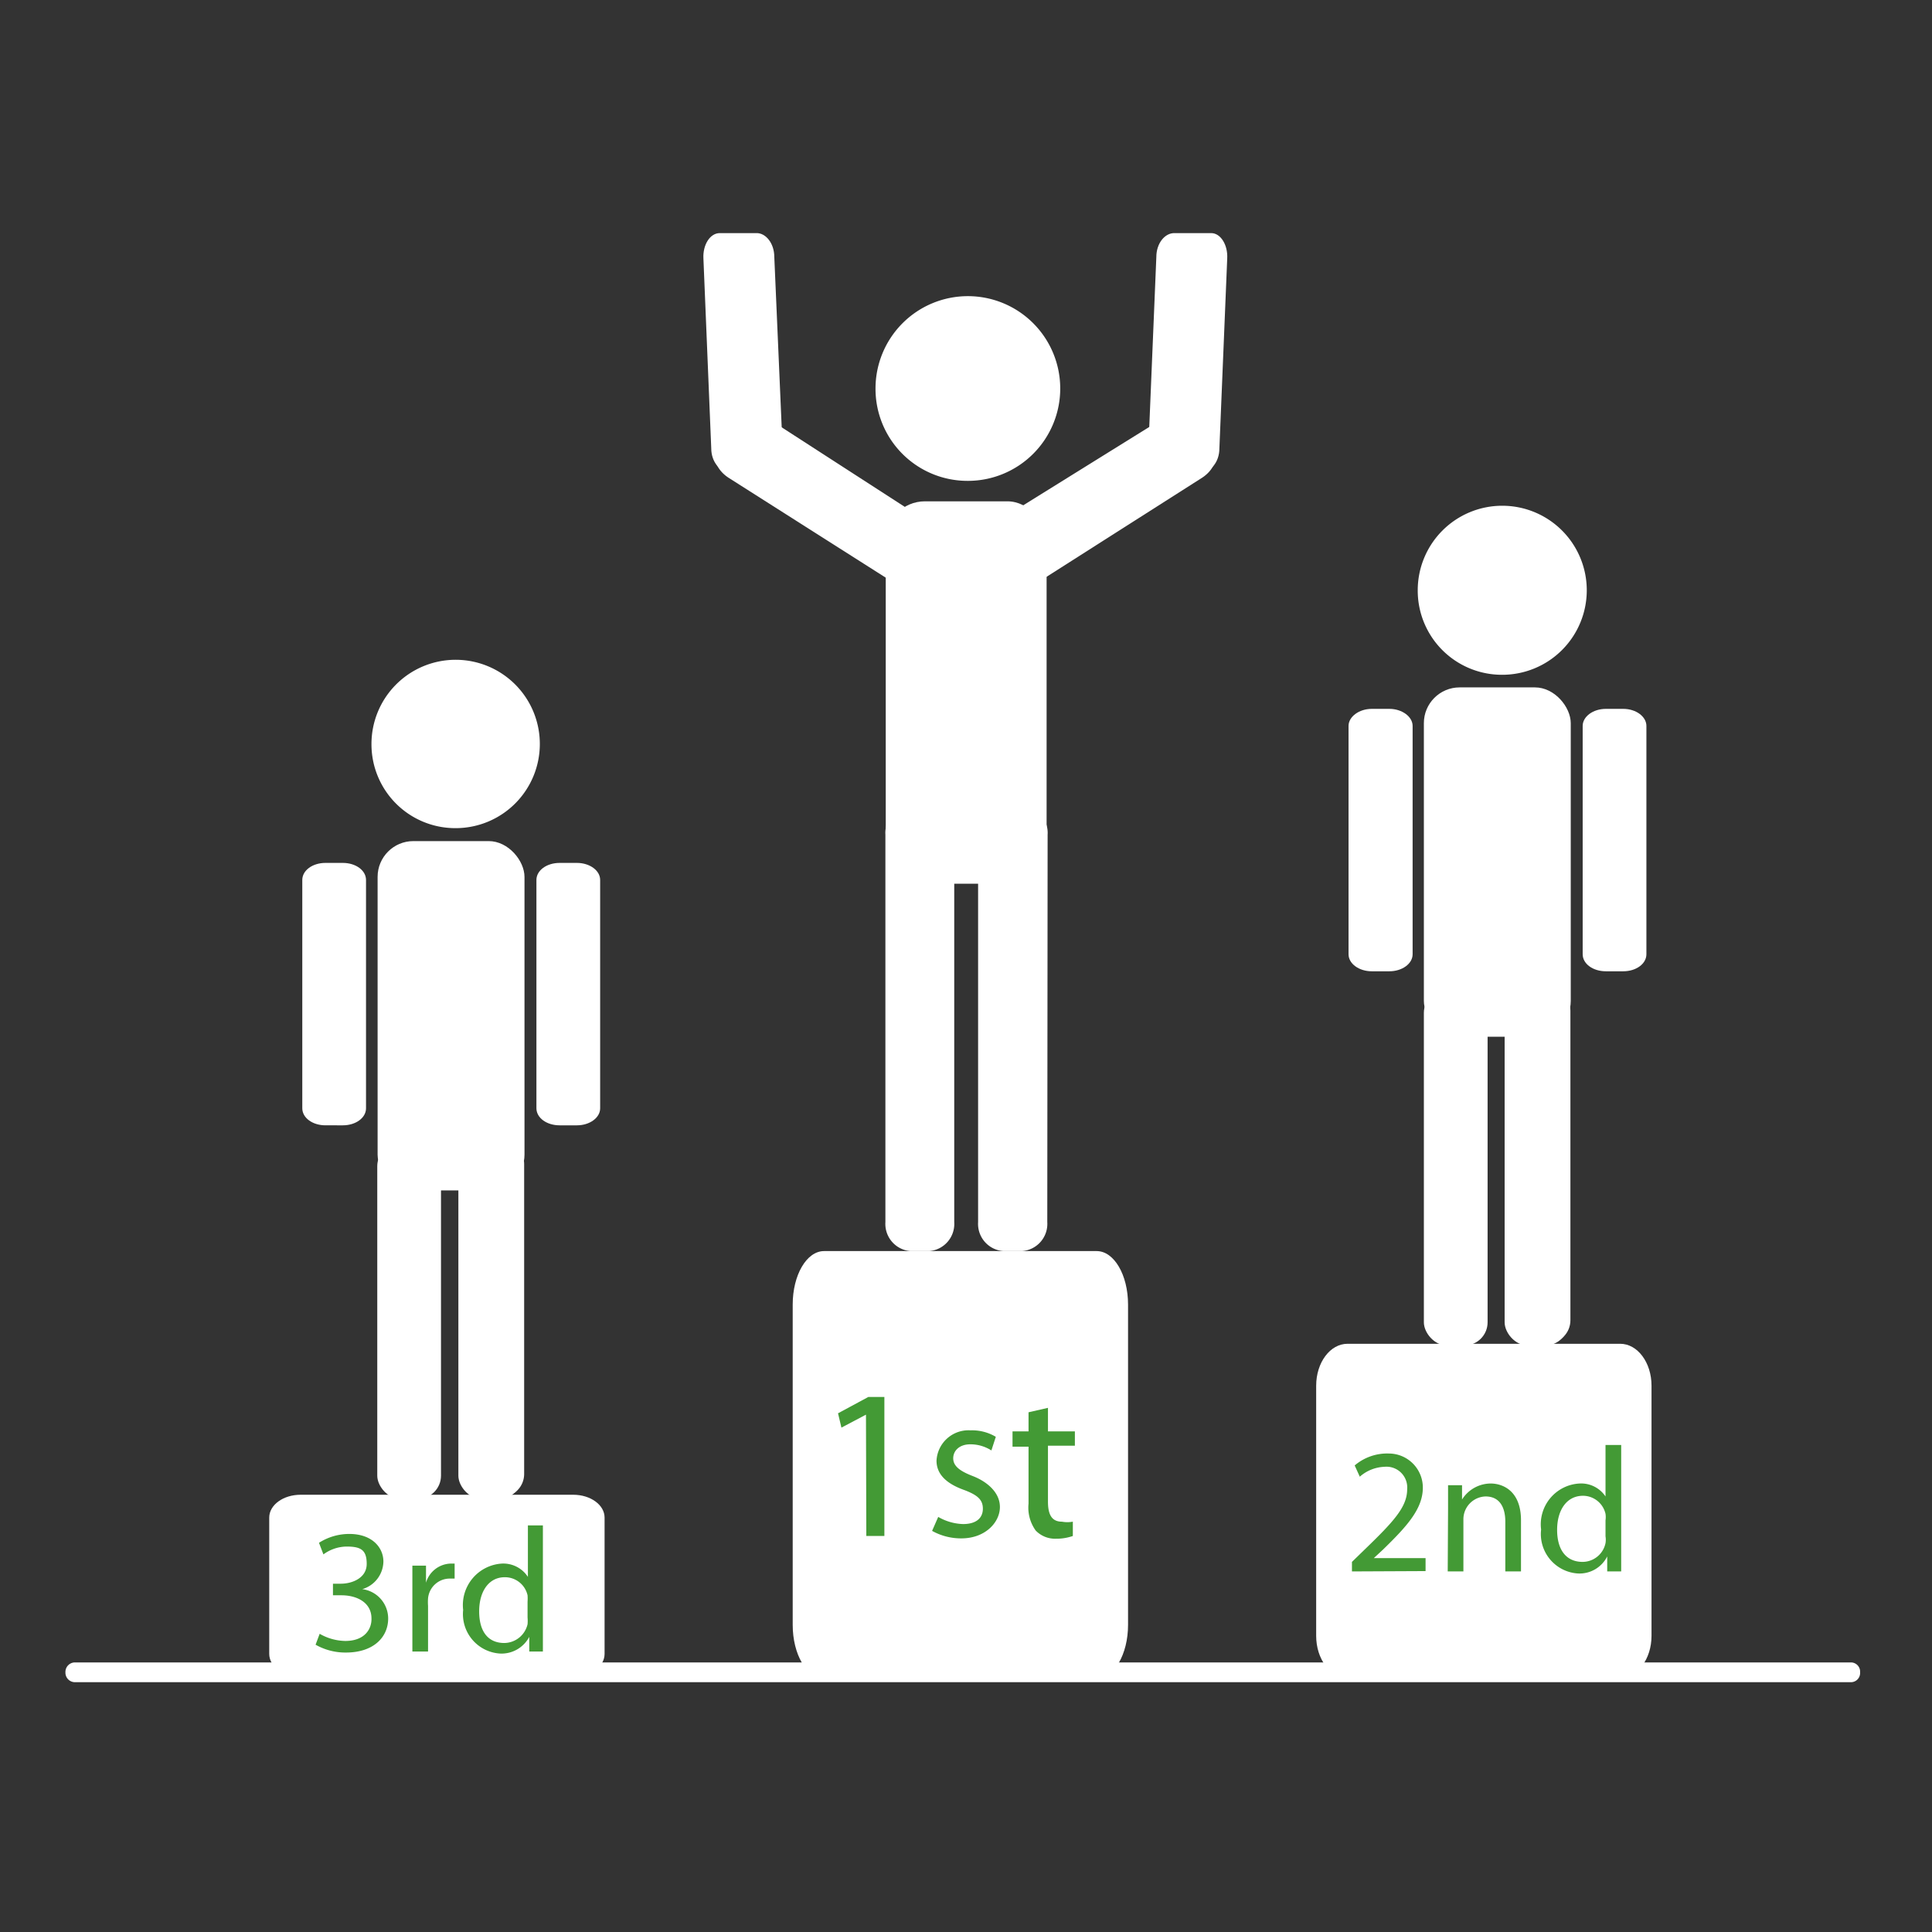 <svg id="athletics" xmlns="http://www.w3.org/2000/svg" viewBox="0 0 56.69 56.69"><rect x="0" y="0" width="56.69" height="56.69" fill="#333333" stroke="none"/><defs><style>.cls-1{fill:#fff;}.cls-2{fill:#439a35;}</style></defs><path class="cls-1" d="M28.4,14.11a2.71,2.71,0,1,0-2.71-2.71A2.7,2.7,0,0,0,28.4,14.11Z"/><rect class="cls-1" x="25.99" y="14.71" width="4.72" height="11.22" rx="1.15"/><path class="cls-1" d="M34.17,12.25a.63.63,0,0,1,.87.05l.57.9c.15.24,0,.6-.34.82l-4.71,3c-.34.21-.73.19-.88,0L29.11,16c-.15-.24,0-.6.33-.81Z"/><path class="cls-1" d="M33.93,7.54c0-.4.25-.71.54-.7l1.07,0c.28,0,.49.35.47.74l-.23,5.58c0,.39-.25.7-.54.69l-1.07-.05c-.28,0-.49-.34-.47-.73Z"/><path class="cls-1" d="M22.49,12.25c-.34-.21-.73-.19-.88.05l-.57.9c-.15.24,0,.6.34.82l4.72,3c.33.21.73.19.87,0l.58-.91a.65.65,0,0,0-.34-.81Z"/><path class="cls-1" d="M22.72,7.54c0-.4-.25-.71-.53-.7l-1.07,0c-.29,0-.5.35-.48.74l.23,5.58c0,.39.26.7.54.69l1.07-.05c.28,0,.49-.34.48-.73Z"/><path class="cls-1" d="M13.37,24.3a2.47,2.47,0,1,0-2.47-2.47A2.46,2.46,0,0,0,13.37,24.3Z"/><rect class="cls-1" x="11.08" y="24.68" width="4.31" height="10.25" rx="1.05"/><rect class="cls-1" x="11.07" y="33.54" width="1.87" height="10.44" rx="0.68"/><path class="cls-1" d="M10.74,32.52c0,.28-.3.5-.68.5H9.55c-.38,0-.68-.22-.68-.5v-6.7c0-.28.3-.5.68-.5h.51c.38,0,.68.22.68.5Z"/><path class="cls-1" d="M17.61,32.52c0,.28-.31.5-.68.5h-.51c-.38,0-.68-.22-.68-.5v-6.7c0-.28.3-.5.68-.5h.51c.37,0,.68.22.68.5Z"/><rect class="cls-1" x="13.45" y="33.54" width="1.87" height="10.44" rx="0.68"/><path class="cls-1" d="M15.38,43.25a.68.68,0,0,1-.67.68h-.52a.69.69,0,0,1-.68-.68V34.16a.69.69,0,0,1,.68-.68h.52a.68.68,0,0,1,.67.68Z"/><path class="cls-1" d="M44.08,19.8a2.48,2.48,0,1,0-2.48-2.48A2.47,2.47,0,0,0,44.08,19.8Z"/><rect class="cls-1" x="41.78" y="20.17" width="4.31" height="10.25" rx="1.05"/><rect class="cls-1" x="41.78" y="29.04" width="1.87" height="10.44" rx="0.68"/><path class="cls-1" d="M41.45,28c0,.28-.31.5-.68.5h-.52c-.37,0-.68-.22-.68-.5v-6.7c0-.27.31-.5.68-.5h.52c.37,0,.68.23.68.5Z"/><path class="cls-1" d="M48.31,28c0,.28-.3.5-.68.5h-.51c-.38,0-.68-.22-.68-.5v-6.7c0-.27.3-.5.68-.5h.51c.38,0,.68.23.68.5Z"/><rect class="cls-1" x="44.15" y="29.04" width="1.87" height="10.44" rx="0.68"/><rect class="cls-1" x="44.21" y="28.97" width="1.87" height="10.45" rx="0.68"/><path class="cls-1" d="M30.73,35.86a.8.8,0,0,1-.74.85h-.55a.8.8,0,0,1-.74-.85V24.49a.8.8,0,0,1,.74-.85H30a.8.8,0,0,1,.74.85Z"/><path class="cls-1" d="M28,35.86a.8.8,0,0,1-.73.85h-.56a.8.8,0,0,1-.73-.85V24.49a.8.8,0,0,1,.73-.85h.56a.8.8,0,0,1,.73.85Z"/><path class="cls-1" d="M54.58,49.07a.27.27,0,0,1-.26.29H2.19a.28.28,0,0,1-.27-.29h0a.28.28,0,0,1,.27-.29H54.32a.27.27,0,0,1,.26.29Z"/><path class="cls-1" d="M17.74,44.53c0-.37-.41-.67-.92-.67h-8c-.51,0-.92.3-.92.67v4c0,.37.41.68.92.68h8c.51,0,.92-.31.92-.68Z"/><path class="cls-1" d="M33.1,38.28c0-.87-.41-1.57-.92-1.57h-8c-.51,0-.92.7-.92,1.57v9.4c0,.86.41,1.57.92,1.57h8c.51,0,.92-.71.92-1.57Z"/><path class="cls-1" d="M48.46,40.66c0-.68-.41-1.23-.92-1.23h-8c-.51,0-.92.55-.92,1.23V48c0,.68.41,1.23.92,1.23h8c.51,0,.92-.55.92-1.23Z"/><path class="cls-2" d="M25.41,41.51h0l-.72.38-.1-.42.89-.48h.47v4.08h-.53Z"/><path class="cls-2" d="M27.53,44.51a1.54,1.54,0,0,0,.73.21c.4,0,.58-.19.58-.45s-.15-.4-.55-.55c-.56-.2-.81-.49-.81-.86a.94.94,0,0,1,1-.89,1.36,1.36,0,0,1,.74.19l-.13.4a1.14,1.14,0,0,0-.62-.18c-.32,0-.5.19-.5.41s.18.37.57.52.8.46.8.91-.43.92-1.13.92a1.74,1.74,0,0,1-.86-.22Z"/><path class="cls-2" d="M30.75,41.31V42h.79v.42h-.79v1.64c0,.38.11.59.41.59a.89.89,0,0,0,.32,0l0,.42a1.46,1.46,0,0,1-.49.08.79.79,0,0,1-.6-.24,1.15,1.15,0,0,1-.21-.79V42.45h-.47V42h.47v-.56Z"/><path class="cls-2" d="M39.67,46.11v-.28l.36-.35c.86-.83,1.26-1.26,1.26-1.78a.61.61,0,0,0-.67-.66,1.16,1.16,0,0,0-.72.29L39.75,43a1.47,1.47,0,0,1,1-.35,1,1,0,0,1,1,1c0,.62-.46,1.13-1.17,1.82l-.27.25h1.52v.38Z"/><path class="cls-2" d="M42.49,44.27c0-.27,0-.48,0-.69h.41l0,.42h0a1,1,0,0,1,.84-.47c.35,0,.89.21.89,1.08v1.5h-.46V44.65c0-.4-.15-.74-.58-.74a.67.67,0,0,0-.65.68v1.52h-.46Z"/><path class="cls-2" d="M47.57,42.4v3.06c0,.23,0,.48,0,.65h-.41l0-.44h0a.91.91,0,0,1-.86.5,1.16,1.16,0,0,1-1.08-1.29,1.2,1.2,0,0,1,1.13-1.35.86.86,0,0,1,.76.38h0V42.4Zm-.46,2.21a.65.65,0,0,0,0-.19.68.68,0,0,0-.66-.53c-.48,0-.76.42-.76,1s.26.94.75.94a.69.69,0,0,0,.67-.55.62.62,0,0,0,0-.2Z"/><path class="cls-2" d="M9.38,47.94a1.56,1.56,0,0,0,.75.21c.59,0,.78-.37.77-.66,0-.47-.43-.68-.88-.68H9.77v-.34H10c.34,0,.76-.17.76-.58s-.17-.51-.59-.51a1.17,1.17,0,0,0-.68.23l-.13-.34a1.65,1.65,0,0,1,.89-.26c.67,0,1,.4,1,.81a.86.86,0,0,1-.62.81h0a.87.87,0,0,1,.76.86c0,.55-.43,1-1.24,1a1.77,1.77,0,0,1-.89-.23Z"/><path class="cls-2" d="M12.1,46.73c0-.3,0-.56,0-.79h.4l0,.5h0a.78.78,0,0,1,.71-.56h.13v.44h-.16a.64.64,0,0,0-.62.58,1.48,1.48,0,0,0,0,.22v1.34H12.1Z"/><path class="cls-2" d="M15.93,44.76v3.05c0,.23,0,.48,0,.65h-.4l0-.43h0a.92.92,0,0,1-.85.49,1.16,1.16,0,0,1-1.09-1.28,1.22,1.22,0,0,1,1.13-1.36.86.86,0,0,1,.77.39h0V44.76ZM15.48,47a1.37,1.37,0,0,0,0-.19.68.68,0,0,0-.67-.53c-.47,0-.75.42-.75,1s.25.93.74.93a.71.71,0,0,0,.68-.55,1.12,1.12,0,0,0,0-.2Z"/></svg>